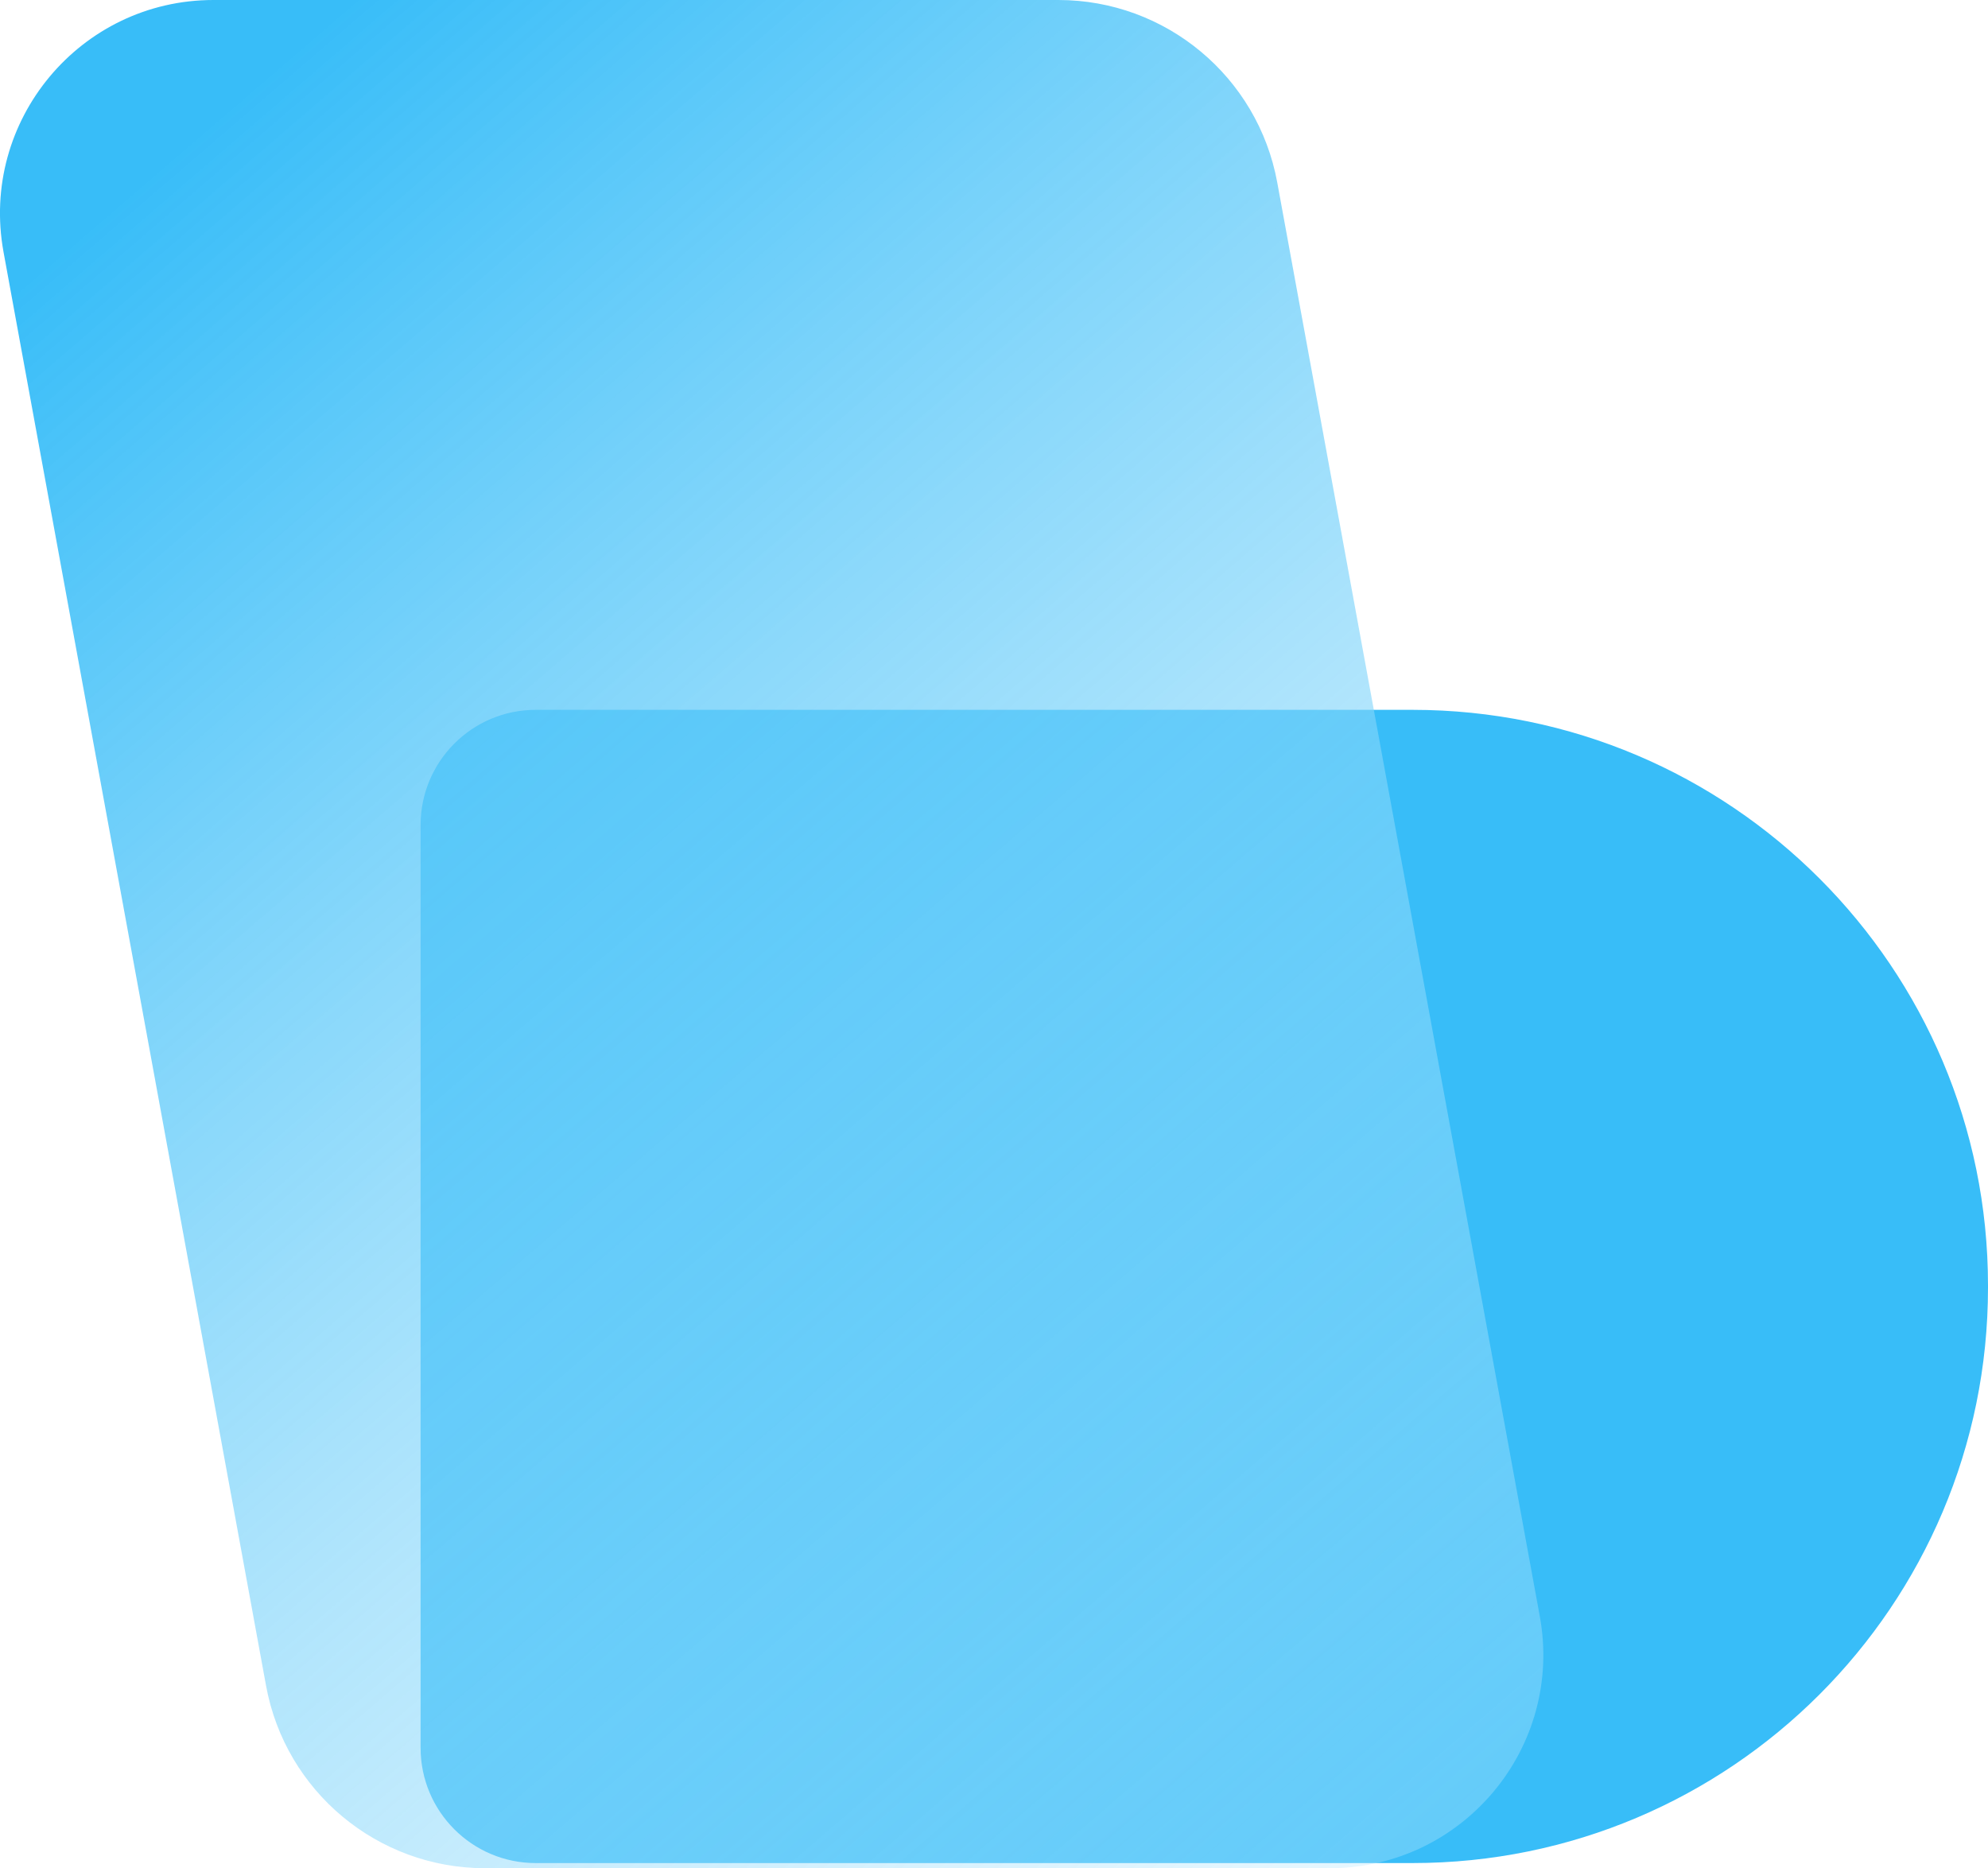 <?xml version="1.0" encoding="UTF-8"?><svg id="Layer_2" xmlns="http://www.w3.org/2000/svg" xmlns:xlink="http://www.w3.org/1999/xlink" viewBox="0 0 209.44 196.81"><defs><style>.cls-1{fill:#38bdf8;}.cls-2{fill:url(#linear-gradient);}</style><linearGradient id="linear-gradient" x1="235.16" y1="277.16" x2="13.72" y2="19.9" gradientTransform="matrix(1, 0, 0, 1, 0, 0)" gradientUnits="userSpaceOnUse"><stop offset="0" stop-color="#fff" stop-opacity="0"/><stop offset="1" stop-color="#38bdf8"/></linearGradient></defs><g id="final"><g><path class="cls-1" d="M209.44,135.42v.22c0,33.49-27.14,60.63-60.63,60.63H56.44c-6.7,0-12.13-5.44-12.13-12.14V86.92c0-6.7,5.43-12.14,12.13-12.14h92.37c33.49,0,60.63,27.16,60.63,60.64Z"/><path class="cls-2" d="M140.09,196.81H51.09c-11.32,0-21.02-8.09-23.06-19.22L.37,26.54C-2.15,12.73,8.45,0,22.49,0H111.5c11.32,0,21.02,8.09,23.06,19.22l27.66,151.05c2.53,13.81-8.08,26.54-22.12,26.54Z"/></g></g></svg>